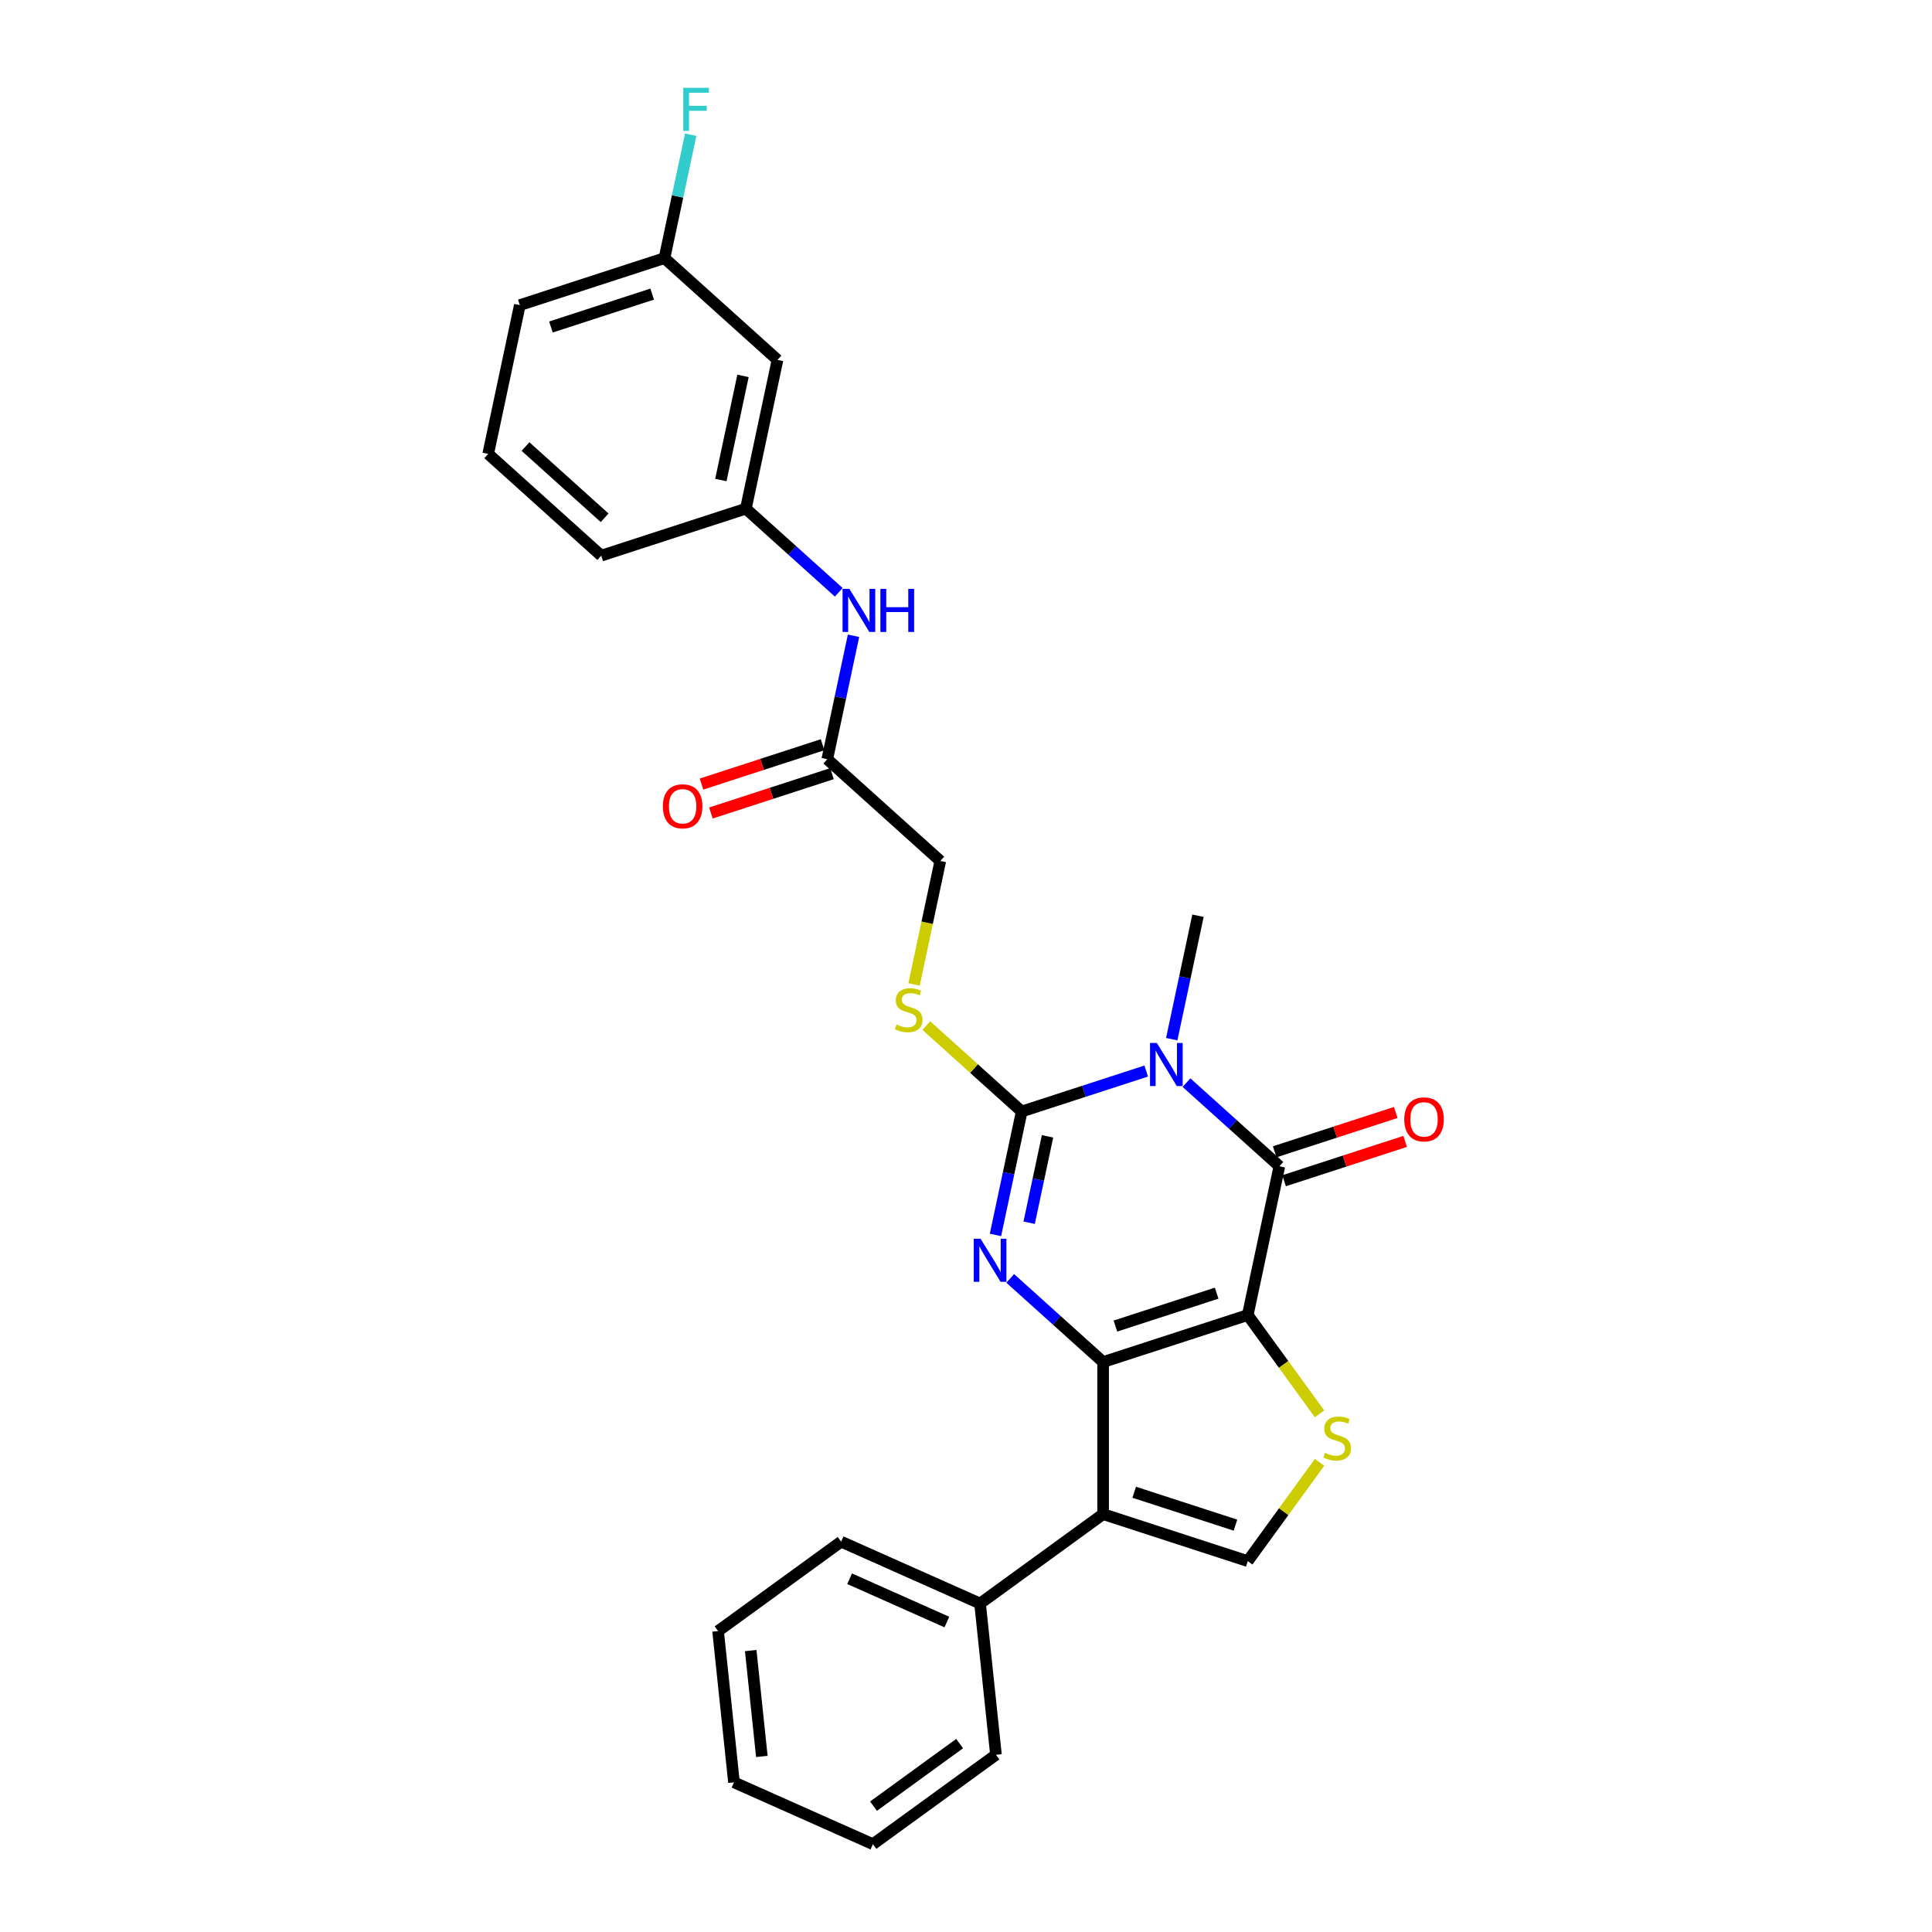 <?xml version='1.0' encoding='iso-8859-1'?>
<svg version='1.1' baseProfile='full'
              xmlns='http://www.w3.org/2000/svg'
                      xmlns:rdkit='http://www.rdkit.org/xml'
                      xmlns:xlink='http://www.w3.org/1999/xlink'
                  xml:space='preserve'
width='1000px' height='1000px' viewBox='0 0 1000 1000'>
<!-- END OF HEADER -->
<rect style='opacity:1.0;fill:#FFFFFF;stroke:none' width='1000' height='1000' x='0' y='0'> </rect>
<path class='bond-0' d='M 645.838,680.662 L 570.969,704.989' style='fill:none;fill-rule:evenodd;stroke:#000000;stroke-width:6px;stroke-linecap:butt;stroke-linejoin:miter;stroke-opacity:1' />
<path class='bond-0' d='M 629.743,669.337 L 577.334,686.366' style='fill:none;fill-rule:evenodd;stroke:#000000;stroke-width:6px;stroke-linecap:butt;stroke-linejoin:miter;stroke-opacity:1' />
<path class='bond-4' d='M 645.838,680.662 L 662.205,603.66' style='fill:none;fill-rule:evenodd;stroke:#000000;stroke-width:6px;stroke-linecap:butt;stroke-linejoin:miter;stroke-opacity:1' />
<path class='bond-6' d='M 645.838,680.662 L 664.416,706.232' style='fill:none;fill-rule:evenodd;stroke:#000000;stroke-width:6px;stroke-linecap:butt;stroke-linejoin:miter;stroke-opacity:1' />
<path class='bond-6' d='M 664.416,706.232 L 682.994,731.803' style='fill:none;fill-rule:evenodd;stroke:#CCCC00;stroke-width:6px;stroke-linecap:butt;stroke-linejoin:miter;stroke-opacity:1' />
<path class='bond-2' d='M 570.969,704.989 L 546.929,683.343' style='fill:none;fill-rule:evenodd;stroke:#000000;stroke-width:6px;stroke-linecap:butt;stroke-linejoin:miter;stroke-opacity:1' />
<path class='bond-2' d='M 546.929,683.343 L 522.89,661.698' style='fill:none;fill-rule:evenodd;stroke:#0000FF;stroke-width:6px;stroke-linecap:butt;stroke-linejoin:miter;stroke-opacity:1' />
<path class='bond-5' d='M 570.969,704.989 L 570.969,783.711' style='fill:none;fill-rule:evenodd;stroke:#000000;stroke-width:6px;stroke-linecap:butt;stroke-linejoin:miter;stroke-opacity:1' />
<path class='bond-1' d='M 614.126,560.37 L 638.166,582.015' style='fill:none;fill-rule:evenodd;stroke:#0000FF;stroke-width:6px;stroke-linecap:butt;stroke-linejoin:miter;stroke-opacity:1' />
<path class='bond-1' d='M 638.166,582.015 L 662.205,603.66' style='fill:none;fill-rule:evenodd;stroke:#000000;stroke-width:6px;stroke-linecap:butt;stroke-linejoin:miter;stroke-opacity:1' />
<path class='bond-3' d='M 593.281,554.371 L 561.057,564.841' style='fill:none;fill-rule:evenodd;stroke:#0000FF;stroke-width:6px;stroke-linecap:butt;stroke-linejoin:miter;stroke-opacity:1' />
<path class='bond-3' d='M 561.057,564.841 L 528.834,575.311' style='fill:none;fill-rule:evenodd;stroke:#000000;stroke-width:6px;stroke-linecap:butt;stroke-linejoin:miter;stroke-opacity:1' />
<path class='bond-17' d='M 606.491,537.87 L 613.281,505.926' style='fill:none;fill-rule:evenodd;stroke:#0000FF;stroke-width:6px;stroke-linecap:butt;stroke-linejoin:miter;stroke-opacity:1' />
<path class='bond-17' d='M 613.281,505.926 L 620.071,473.983' style='fill:none;fill-rule:evenodd;stroke:#000000;stroke-width:6px;stroke-linecap:butt;stroke-linejoin:miter;stroke-opacity:1' />
<path class='bond-29' d='M 515.255,639.198 L 522.044,607.255' style='fill:none;fill-rule:evenodd;stroke:#0000FF;stroke-width:6px;stroke-linecap:butt;stroke-linejoin:miter;stroke-opacity:1' />
<path class='bond-29' d='M 522.044,607.255 L 528.834,575.311' style='fill:none;fill-rule:evenodd;stroke:#000000;stroke-width:6px;stroke-linecap:butt;stroke-linejoin:miter;stroke-opacity:1' />
<path class='bond-29' d='M 532.692,632.889 L 537.445,610.528' style='fill:none;fill-rule:evenodd;stroke:#0000FF;stroke-width:6px;stroke-linecap:butt;stroke-linejoin:miter;stroke-opacity:1' />
<path class='bond-29' d='M 537.445,610.528 L 542.198,588.168' style='fill:none;fill-rule:evenodd;stroke:#000000;stroke-width:6px;stroke-linecap:butt;stroke-linejoin:miter;stroke-opacity:1' />
<path class='bond-8' d='M 528.834,575.311 L 504.141,553.078' style='fill:none;fill-rule:evenodd;stroke:#000000;stroke-width:6px;stroke-linecap:butt;stroke-linejoin:miter;stroke-opacity:1' />
<path class='bond-8' d='M 504.141,553.078 L 479.448,530.844' style='fill:none;fill-rule:evenodd;stroke:#CCCC00;stroke-width:6px;stroke-linecap:butt;stroke-linejoin:miter;stroke-opacity:1' />
<path class='bond-10' d='M 664.638,611.147 L 695.972,600.966' style='fill:none;fill-rule:evenodd;stroke:#000000;stroke-width:6px;stroke-linecap:butt;stroke-linejoin:miter;stroke-opacity:1' />
<path class='bond-10' d='M 695.972,600.966 L 727.305,590.785' style='fill:none;fill-rule:evenodd;stroke:#FF0000;stroke-width:6px;stroke-linecap:butt;stroke-linejoin:miter;stroke-opacity:1' />
<path class='bond-10' d='M 659.773,596.173 L 691.107,585.992' style='fill:none;fill-rule:evenodd;stroke:#000000;stroke-width:6px;stroke-linecap:butt;stroke-linejoin:miter;stroke-opacity:1' />
<path class='bond-10' d='M 691.107,585.992 L 722.44,575.811' style='fill:none;fill-rule:evenodd;stroke:#FF0000;stroke-width:6px;stroke-linecap:butt;stroke-linejoin:miter;stroke-opacity:1' />
<path class='bond-12' d='M 570.969,783.711 L 507.281,829.983' style='fill:none;fill-rule:evenodd;stroke:#000000;stroke-width:6px;stroke-linecap:butt;stroke-linejoin:miter;stroke-opacity:1' />
<path class='bond-28' d='M 570.969,783.711 L 645.838,808.037' style='fill:none;fill-rule:evenodd;stroke:#000000;stroke-width:6px;stroke-linecap:butt;stroke-linejoin:miter;stroke-opacity:1' />
<path class='bond-28' d='M 587.065,772.386 L 639.473,789.415' style='fill:none;fill-rule:evenodd;stroke:#000000;stroke-width:6px;stroke-linecap:butt;stroke-linejoin:miter;stroke-opacity:1' />
<path class='bond-7' d='M 682.994,756.897 L 664.416,782.467' style='fill:none;fill-rule:evenodd;stroke:#CCCC00;stroke-width:6px;stroke-linecap:butt;stroke-linejoin:miter;stroke-opacity:1' />
<path class='bond-7' d='M 664.416,782.467 L 645.838,808.037' style='fill:none;fill-rule:evenodd;stroke:#000000;stroke-width:6px;stroke-linecap:butt;stroke-linejoin:miter;stroke-opacity:1' />
<path class='bond-16' d='M 473.113,509.552 L 479.906,477.593' style='fill:none;fill-rule:evenodd;stroke:#CCCC00;stroke-width:6px;stroke-linecap:butt;stroke-linejoin:miter;stroke-opacity:1' />
<path class='bond-16' d='M 479.906,477.593 L 486.699,445.634' style='fill:none;fill-rule:evenodd;stroke:#000000;stroke-width:6px;stroke-linecap:butt;stroke-linejoin:miter;stroke-opacity:1' />
<path class='bond-9' d='M 428.197,392.958 L 486.699,445.634' style='fill:none;fill-rule:evenodd;stroke:#000000;stroke-width:6px;stroke-linecap:butt;stroke-linejoin:miter;stroke-opacity:1' />
<path class='bond-11' d='M 428.197,392.958 L 434.987,361.015' style='fill:none;fill-rule:evenodd;stroke:#000000;stroke-width:6px;stroke-linecap:butt;stroke-linejoin:miter;stroke-opacity:1' />
<path class='bond-11' d='M 434.987,361.015 L 441.777,329.072' style='fill:none;fill-rule:evenodd;stroke:#0000FF;stroke-width:6px;stroke-linecap:butt;stroke-linejoin:miter;stroke-opacity:1' />
<path class='bond-15' d='M 425.765,385.471 L 394.431,395.652' style='fill:none;fill-rule:evenodd;stroke:#000000;stroke-width:6px;stroke-linecap:butt;stroke-linejoin:miter;stroke-opacity:1' />
<path class='bond-15' d='M 394.431,395.652 L 363.097,405.833' style='fill:none;fill-rule:evenodd;stroke:#FF0000;stroke-width:6px;stroke-linecap:butt;stroke-linejoin:miter;stroke-opacity:1' />
<path class='bond-15' d='M 430.63,400.445 L 399.296,410.626' style='fill:none;fill-rule:evenodd;stroke:#000000;stroke-width:6px;stroke-linecap:butt;stroke-linejoin:miter;stroke-opacity:1' />
<path class='bond-15' d='M 399.296,410.626 L 367.963,420.807' style='fill:none;fill-rule:evenodd;stroke:#FF0000;stroke-width:6px;stroke-linecap:butt;stroke-linejoin:miter;stroke-opacity:1' />
<path class='bond-13' d='M 434.142,306.572 L 410.102,284.926' style='fill:none;fill-rule:evenodd;stroke:#0000FF;stroke-width:6px;stroke-linecap:butt;stroke-linejoin:miter;stroke-opacity:1' />
<path class='bond-13' d='M 410.102,284.926 L 386.063,263.281' style='fill:none;fill-rule:evenodd;stroke:#000000;stroke-width:6px;stroke-linecap:butt;stroke-linejoin:miter;stroke-opacity:1' />
<path class='bond-22' d='M 507.281,829.983 L 435.365,797.963' style='fill:none;fill-rule:evenodd;stroke:#000000;stroke-width:6px;stroke-linecap:butt;stroke-linejoin:miter;stroke-opacity:1' />
<path class='bond-22' d='M 490.09,839.563 L 439.749,817.15' style='fill:none;fill-rule:evenodd;stroke:#000000;stroke-width:6px;stroke-linecap:butt;stroke-linejoin:miter;stroke-opacity:1' />
<path class='bond-23' d='M 507.281,829.983 L 515.51,908.274' style='fill:none;fill-rule:evenodd;stroke:#000000;stroke-width:6px;stroke-linecap:butt;stroke-linejoin:miter;stroke-opacity:1' />
<path class='bond-14' d='M 386.063,263.281 L 402.43,186.279' style='fill:none;fill-rule:evenodd;stroke:#000000;stroke-width:6px;stroke-linecap:butt;stroke-linejoin:miter;stroke-opacity:1' />
<path class='bond-14' d='M 373.117,248.457 L 384.574,194.556' style='fill:none;fill-rule:evenodd;stroke:#000000;stroke-width:6px;stroke-linecap:butt;stroke-linejoin:miter;stroke-opacity:1' />
<path class='bond-21' d='M 386.063,263.281 L 311.193,287.608' style='fill:none;fill-rule:evenodd;stroke:#000000;stroke-width:6px;stroke-linecap:butt;stroke-linejoin:miter;stroke-opacity:1' />
<path class='bond-18' d='M 402.43,186.279 L 343.928,133.604' style='fill:none;fill-rule:evenodd;stroke:#000000;stroke-width:6px;stroke-linecap:butt;stroke-linejoin:miter;stroke-opacity:1' />
<path class='bond-19' d='M 343.928,133.604 L 350.718,101.66' style='fill:none;fill-rule:evenodd;stroke:#000000;stroke-width:6px;stroke-linecap:butt;stroke-linejoin:miter;stroke-opacity:1' />
<path class='bond-19' d='M 350.718,101.66 L 357.507,69.717' style='fill:none;fill-rule:evenodd;stroke:#33CCCC;stroke-width:6px;stroke-linecap:butt;stroke-linejoin:miter;stroke-opacity:1' />
<path class='bond-31' d='M 343.928,133.604 L 269.059,157.93' style='fill:none;fill-rule:evenodd;stroke:#000000;stroke-width:6px;stroke-linecap:butt;stroke-linejoin:miter;stroke-opacity:1' />
<path class='bond-31' d='M 337.563,152.226 L 285.154,169.255' style='fill:none;fill-rule:evenodd;stroke:#000000;stroke-width:6px;stroke-linecap:butt;stroke-linejoin:miter;stroke-opacity:1' />
<path class='bond-20' d='M 252.691,234.932 L 311.193,287.608' style='fill:none;fill-rule:evenodd;stroke:#000000;stroke-width:6px;stroke-linecap:butt;stroke-linejoin:miter;stroke-opacity:1' />
<path class='bond-20' d='M 272.002,231.133 L 312.953,268.006' style='fill:none;fill-rule:evenodd;stroke:#000000;stroke-width:6px;stroke-linecap:butt;stroke-linejoin:miter;stroke-opacity:1' />
<path class='bond-24' d='M 252.691,234.932 L 269.059,157.93' style='fill:none;fill-rule:evenodd;stroke:#000000;stroke-width:6px;stroke-linecap:butt;stroke-linejoin:miter;stroke-opacity:1' />
<path class='bond-26' d='M 435.365,797.963 L 371.677,844.235' style='fill:none;fill-rule:evenodd;stroke:#000000;stroke-width:6px;stroke-linecap:butt;stroke-linejoin:miter;stroke-opacity:1' />
<path class='bond-25' d='M 515.51,908.274 L 451.822,954.545' style='fill:none;fill-rule:evenodd;stroke:#000000;stroke-width:6px;stroke-linecap:butt;stroke-linejoin:miter;stroke-opacity:1' />
<path class='bond-25' d='M 496.703,902.477 L 452.121,934.867' style='fill:none;fill-rule:evenodd;stroke:#000000;stroke-width:6px;stroke-linecap:butt;stroke-linejoin:miter;stroke-opacity:1' />
<path class='bond-27' d='M 451.822,954.545 L 379.906,922.526' style='fill:none;fill-rule:evenodd;stroke:#000000;stroke-width:6px;stroke-linecap:butt;stroke-linejoin:miter;stroke-opacity:1' />
<path class='bond-30' d='M 371.677,844.235 L 379.906,922.526' style='fill:none;fill-rule:evenodd;stroke:#000000;stroke-width:6px;stroke-linecap:butt;stroke-linejoin:miter;stroke-opacity:1' />
<path class='bond-30' d='M 388.57,854.333 L 394.33,909.137' style='fill:none;fill-rule:evenodd;stroke:#000000;stroke-width:6px;stroke-linecap:butt;stroke-linejoin:miter;stroke-opacity:1' />
<path  class='atom-2' d='M 598.775 539.838
L 606.081 551.646
Q 606.805 552.811, 607.97 554.921
Q 609.135 557.031, 609.198 557.157
L 609.198 539.838
L 612.158 539.838
L 612.158 562.132
L 609.104 562.132
L 601.263 549.221
Q 600.35 547.71, 599.374 545.978
Q 598.429 544.246, 598.146 543.711
L 598.146 562.132
L 595.249 562.132
L 595.249 539.838
L 598.775 539.838
' fill='#0000FF'/>
<path  class='atom-3' d='M 507.539 641.166
L 514.844 652.975
Q 515.569 654.14, 516.734 656.249
Q 517.899 658.359, 517.962 658.485
L 517.962 641.166
L 520.922 641.166
L 520.922 663.46
L 517.867 663.46
L 510.027 650.55
Q 509.113 649.038, 508.137 647.307
Q 507.193 645.575, 506.909 645.039
L 506.909 663.46
L 504.012 663.46
L 504.012 641.166
L 507.539 641.166
' fill='#0000FF'/>
<path  class='atom-7' d='M 685.812 752.002
Q 686.064 752.096, 687.103 752.537
Q 688.142 752.978, 689.276 753.261
Q 690.441 753.513, 691.575 753.513
Q 693.684 753.513, 694.912 752.505
Q 696.141 751.466, 696.141 749.671
Q 696.141 748.443, 695.511 747.688
Q 694.912 746.932, 693.968 746.523
Q 693.023 746.113, 691.449 745.641
Q 689.465 745.043, 688.268 744.476
Q 687.103 743.909, 686.253 742.712
Q 685.434 741.516, 685.434 739.501
Q 685.434 736.698, 687.324 734.966
Q 689.244 733.234, 693.023 733.234
Q 695.605 733.234, 698.534 734.462
L 697.809 736.887
Q 695.133 735.785, 693.118 735.785
Q 690.945 735.785, 689.748 736.698
Q 688.552 737.58, 688.583 739.123
Q 688.583 740.319, 689.182 741.043
Q 689.811 741.768, 690.693 742.177
Q 691.606 742.586, 693.118 743.059
Q 695.133 743.689, 696.329 744.318
Q 697.526 744.948, 698.376 746.239
Q 699.258 747.499, 699.258 749.671
Q 699.258 752.757, 697.18 754.426
Q 695.133 756.064, 691.701 756.064
Q 689.717 756.064, 688.205 755.623
Q 686.725 755.213, 684.962 754.489
L 685.812 752.002
' fill='#CCCC00'/>
<path  class='atom-9' d='M 464.034 530.288
Q 464.286 530.382, 465.325 530.823
Q 466.365 531.264, 467.498 531.547
Q 468.663 531.799, 469.797 531.799
Q 471.907 531.799, 473.135 530.791
Q 474.363 529.752, 474.363 527.957
Q 474.363 526.729, 473.733 525.974
Q 473.135 525.218, 472.19 524.809
Q 471.245 524.399, 469.671 523.927
Q 467.687 523.329, 466.491 522.762
Q 465.325 522.195, 464.475 520.998
Q 463.657 519.802, 463.657 517.787
Q 463.657 514.984, 465.546 513.252
Q 467.467 511.52, 471.245 511.52
Q 473.827 511.52, 476.756 512.748
L 476.032 515.173
Q 473.355 514.071, 471.34 514.071
Q 469.167 514.071, 467.97 514.984
Q 466.774 515.866, 466.805 517.409
Q 466.805 518.605, 467.404 519.329
Q 468.033 520.054, 468.915 520.463
Q 469.828 520.872, 471.34 521.345
Q 473.355 521.975, 474.552 522.604
Q 475.748 523.234, 476.598 524.525
Q 477.48 525.785, 477.48 527.957
Q 477.48 531.043, 475.402 532.712
Q 473.355 534.35, 469.923 534.35
Q 467.939 534.35, 466.428 533.909
Q 464.948 533.499, 463.184 532.775
L 464.034 530.288
' fill='#CCCC00'/>
<path  class='atom-11' d='M 726.841 579.397
Q 726.841 574.044, 729.486 571.052
Q 732.131 568.061, 737.075 568.061
Q 742.019 568.061, 744.664 571.052
Q 747.309 574.044, 747.309 579.397
Q 747.309 584.813, 744.632 587.899
Q 741.956 590.953, 737.075 590.953
Q 732.163 590.953, 729.486 587.899
Q 726.841 584.844, 726.841 579.397
M 737.075 588.434
Q 740.476 588.434, 742.302 586.167
Q 744.16 583.868, 744.16 579.397
Q 744.16 575.02, 742.302 572.816
Q 740.476 570.58, 737.075 570.58
Q 733.674 570.58, 731.816 572.784
Q 729.99 574.988, 729.99 579.397
Q 729.99 583.9, 731.816 586.167
Q 733.674 588.434, 737.075 588.434
' fill='#FF0000'/>
<path  class='atom-12' d='M 439.637 304.809
L 446.942 316.618
Q 447.666 317.783, 448.831 319.893
Q 449.997 322.002, 450.059 322.128
L 450.059 304.809
L 453.019 304.809
L 453.019 327.104
L 449.965 327.104
L 442.124 314.193
Q 441.211 312.682, 440.235 310.95
Q 439.29 309.218, 439.007 308.683
L 439.007 327.104
L 436.11 327.104
L 436.11 304.809
L 439.637 304.809
' fill='#0000FF'/>
<path  class='atom-12' d='M 455.696 304.809
L 458.719 304.809
L 458.719 314.288
L 470.118 314.288
L 470.118 304.809
L 473.141 304.809
L 473.141 327.104
L 470.118 327.104
L 470.118 316.807
L 458.719 316.807
L 458.719 327.104
L 455.696 327.104
L 455.696 304.809
' fill='#0000FF'/>
<path  class='atom-16' d='M 343.094 417.348
Q 343.094 411.995, 345.739 409.003
Q 348.384 406.012, 353.328 406.012
Q 358.272 406.012, 360.917 409.003
Q 363.562 411.995, 363.562 417.348
Q 363.562 422.764, 360.885 425.85
Q 358.209 428.904, 353.328 428.904
Q 348.416 428.904, 345.739 425.85
Q 343.094 422.795, 343.094 417.348
M 353.328 426.385
Q 356.729 426.385, 358.555 424.118
Q 360.413 421.819, 360.413 417.348
Q 360.413 412.971, 358.555 410.767
Q 356.729 408.531, 353.328 408.531
Q 349.927 408.531, 348.069 410.735
Q 346.243 412.939, 346.243 417.348
Q 346.243 421.851, 348.069 424.118
Q 349.927 426.385, 353.328 426.385
' fill='#FF0000'/>
<path  class='atom-20' d='M 353.667 45.455
L 366.924 45.455
L 366.924 48.005
L 356.658 48.005
L 356.658 54.775
L 365.79 54.775
L 365.79 57.357
L 356.658 57.357
L 356.658 67.749
L 353.667 67.749
L 353.667 45.455
' fill='#33CCCC'/>
</svg>
